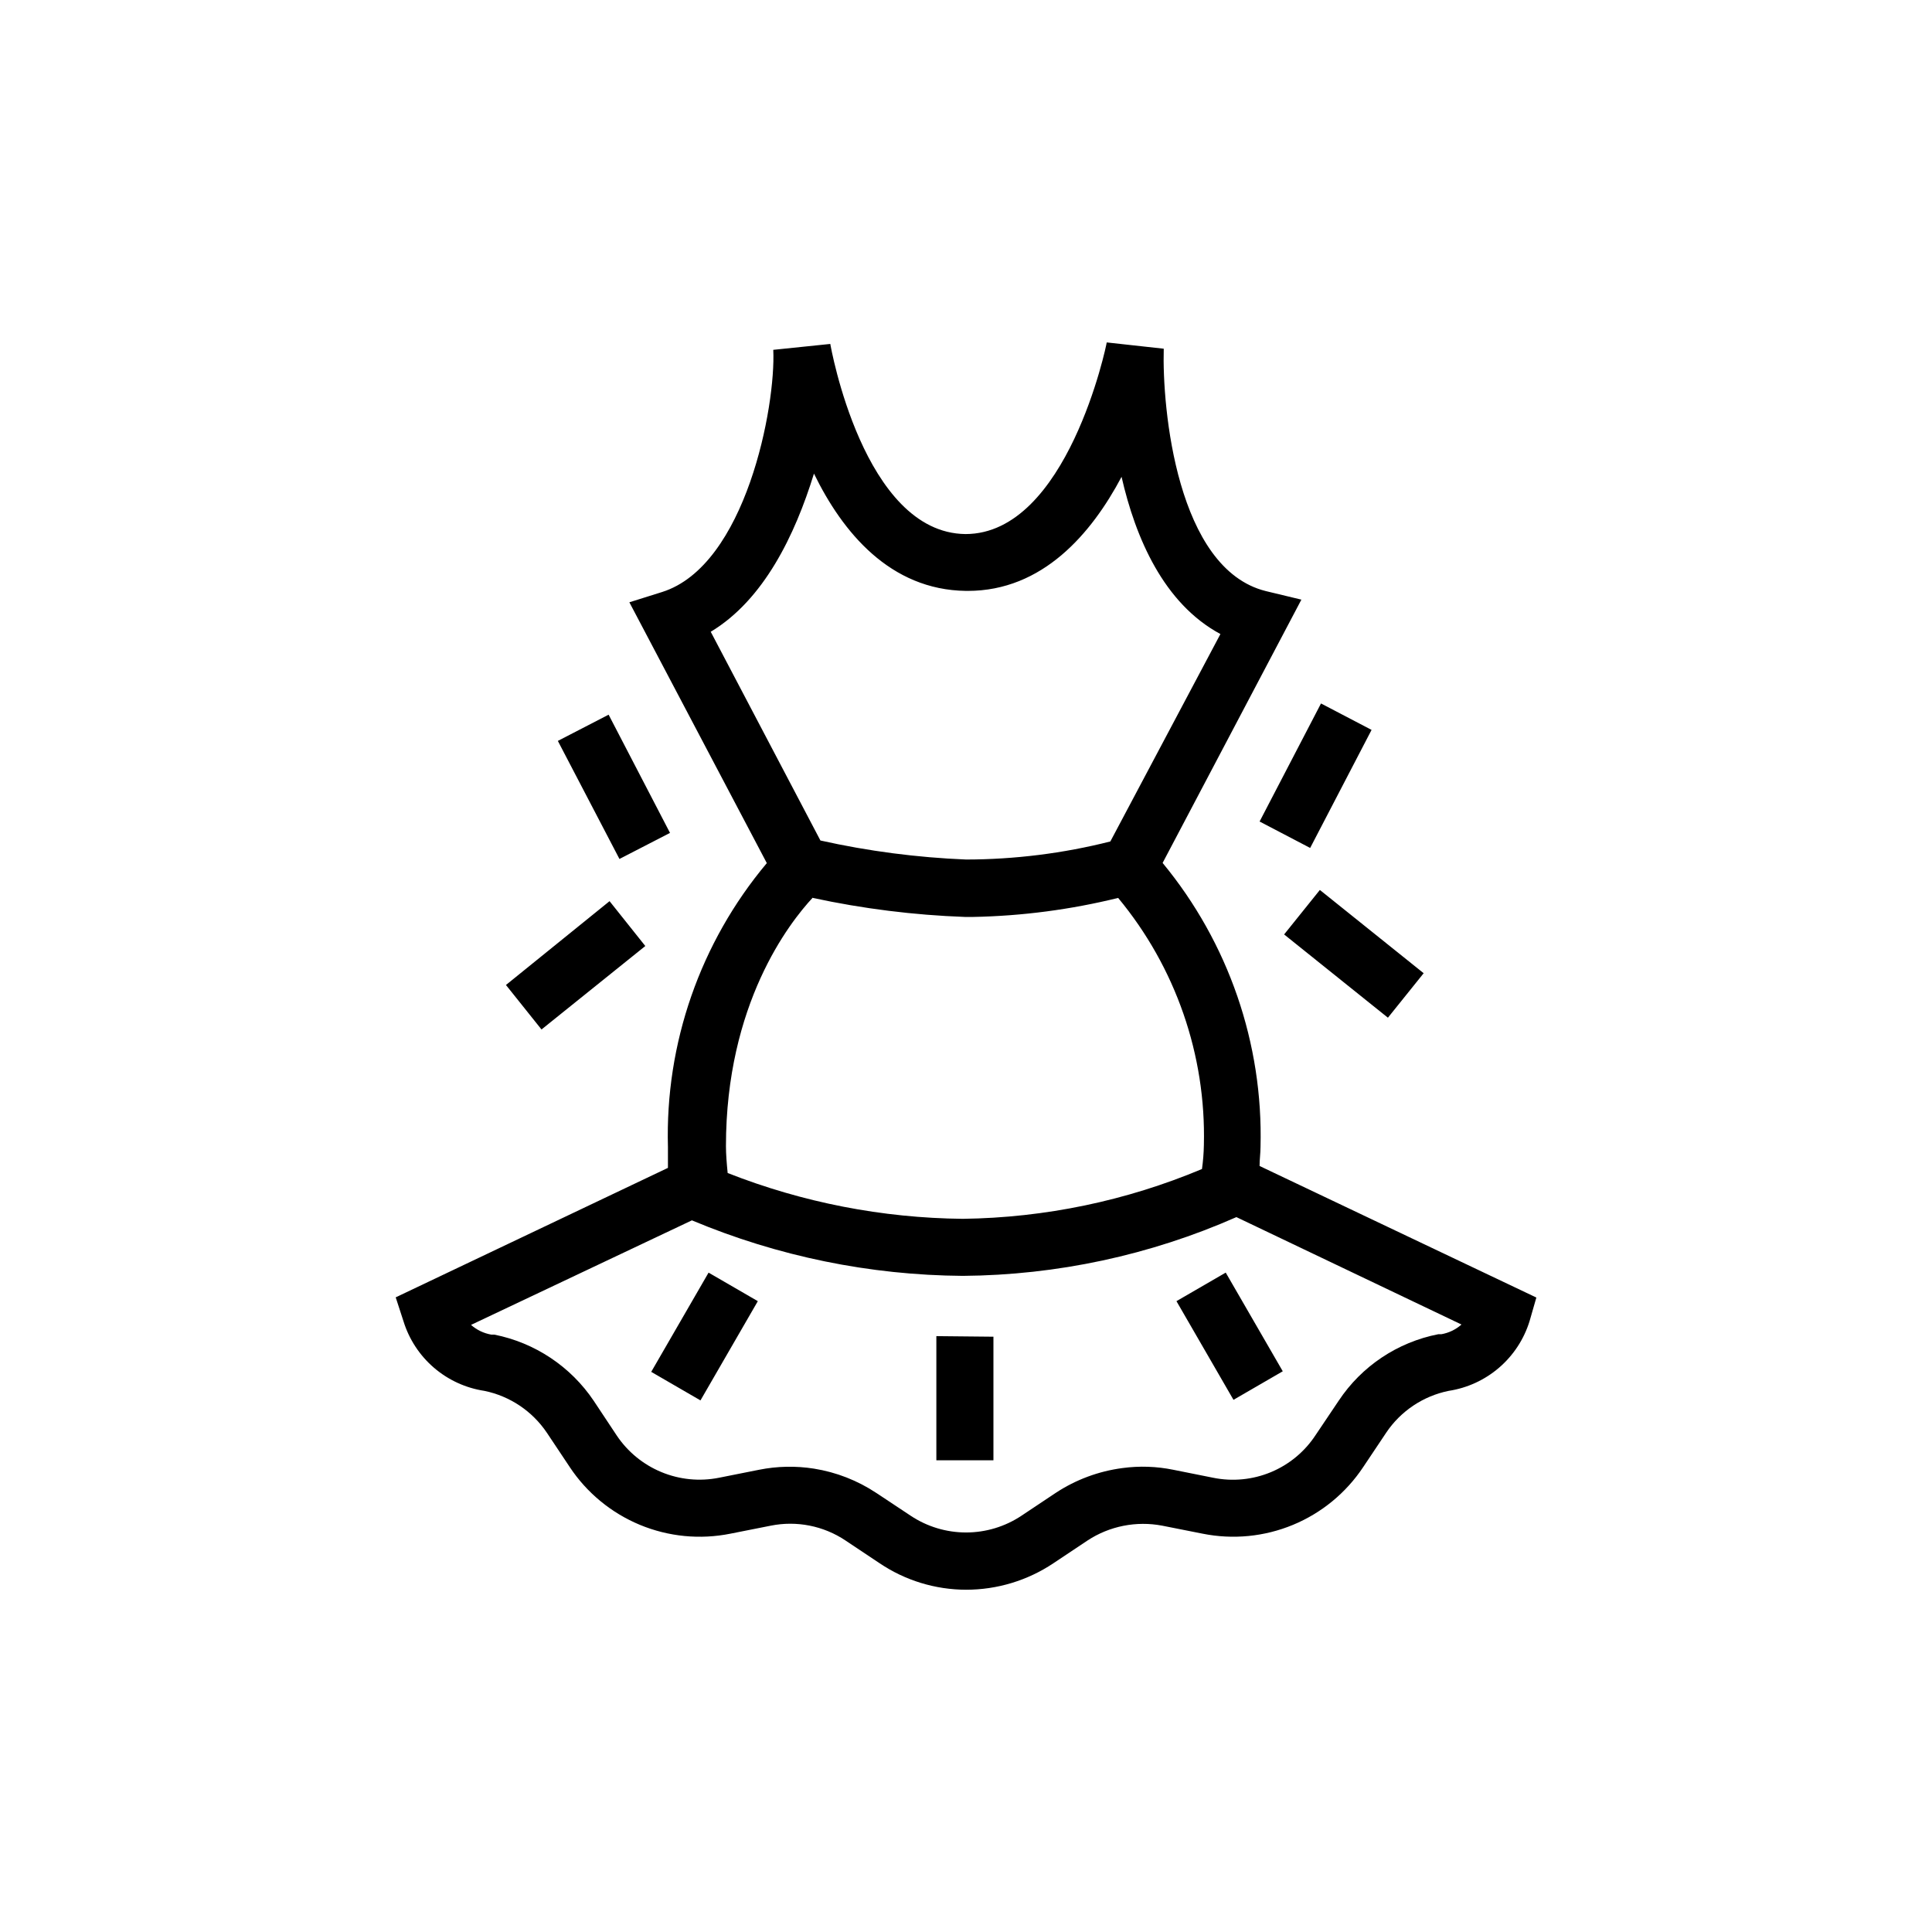 <?xml version="1.0" encoding="UTF-8"?>
<!-- Uploaded to: ICON Repo, www.svgrepo.com, Generator: ICON Repo Mixer Tools -->
<svg fill="#000000" width="800px" height="800px" version="1.1" viewBox="144 144 512 512" xmlns="http://www.w3.org/2000/svg">
 <path d="m331.78 481.26-15.113 26.148 13.047 7.559 15.113-26.148zm137.04 0-13.047 7.559 15.113 26.148 13.047-7.559zm-76.676 16.828v32.898h15.113v-32.746zm-86.605-115.27-27.457 22.215 9.422 11.789 27.508-22.117zm-0.25-49.422-13.453 6.953 16.324 31.285 13.398-6.906zm163.54 147.86-13.047 7.559 15.113 26.148 13.047-7.559zm-76.68 49.727h15.113v-32.746h-15.113zm-75.57-23.426 13.047 7.559 15.113-26.148-13.047-7.559zm161.22-54.562c0-1.762 0.25-3.426 0.25-5.039 0.723-27.398-8.492-54.133-25.945-75.27l36.777-69.777-9.422-2.266c-23.578-5.844-27.508-48.367-27.055-64.234l-15.113-1.664c0 0.504-10.48 50.785-37.434 50.785-27.055-0.301-35.77-50.027-35.82-50.383l-15.113 1.562c0.707 14.863-7.254 57.184-29.473 64.184l-8.664 2.719 36.426 69.121-0.004 0.004c-17.637 21.023-26.957 47.785-26.199 75.219v5.543l-72.145 34.309 2.066 6.348c1.48 4.781 4.277 9.047 8.074 12.309s8.438 5.387 13.387 6.133c6.746 1.391 12.676 5.371 16.527 11.082l6.047 9.07h-0.004c4.539 6.852 11.02 12.195 18.613 15.348 7.594 3.148 15.953 3.961 24.012 2.336l10.68-2.117c6.859-1.375 13.984 0.039 19.801 3.93l9.07 6.047h-0.004c6.762 4.547 14.723 6.984 22.875 7 8.23 0.004 16.277-2.43 23.125-7l9.07-6.047h-0.004c5.84-3.832 12.941-5.238 19.801-3.93l10.68 2.117c8.047 1.621 16.391 0.809 23.973-2.332s14.059-8.469 18.602-15.305l6.098-9.117h-0.004c3.84-5.719 9.777-9.699 16.527-11.082 4.945-0.75 9.582-2.875 13.379-6.137 3.797-3.262 6.598-7.527 8.082-12.305l1.812-6.297zm-145.45-141.57c14.059-8.465 22.32-25.594 27.359-41.918 7.559 15.516 20.152 30.832 40.305 31.086h0.453c19.801 0 32.746-15.113 40.758-30.23 3.68 16.121 11.133 33.555 26.199 41.664l-29.172 54.969c-12.5 3.16-25.344 4.766-38.238 4.785-12.988-0.527-25.906-2.211-38.594-5.039zm27.055 70.535v-0.004c13.262 2.863 26.75 4.551 40.305 5.039h2.219c12.941-0.25 25.82-1.941 38.391-5.039 15.238 18.371 23.312 41.637 22.719 65.496-0.039 2.125-0.207 4.246-0.504 6.348-20.082 8.434-41.598 12.914-63.379 13.199-21.34-0.211-42.461-4.328-62.32-12.141-0.25-2.519-0.453-5.039-0.453-7.106 0-37.684 16.777-59.195 23.023-65.895zm166.56 115.62h-0.805c-10.805 2.113-20.312 8.461-26.398 17.633l-6.098 9.07c-2.871 4.391-6.992 7.82-11.836 9.84-4.84 2.019-10.176 2.543-15.32 1.496l-10.578-2.117c-4.426-0.902-8.973-1.059-13.453-0.453-6.336 0.828-12.398 3.082-17.734 6.602l-9.07 6.047 0.004-0.004c-4.348 2.887-9.445 4.426-14.66 4.426-5.219 0-10.316-1.539-14.664-4.426l-9.117-6.047v0.004c-4.984-3.309-10.621-5.508-16.523-6.449-4.836-0.762-9.766-0.66-14.562 0.301l-10.629 2.117c-5.125 1.02-10.434 0.492-15.258-1.508-4.824-2-8.949-5.383-11.848-9.727l-6.047-9.117v-0.004c-6.125-9.125-15.617-15.445-26.398-17.582h-0.805c-1.984-0.352-3.832-1.238-5.344-2.57l58.543-27.711v0.004c22.746 9.535 47.133 14.535 71.793 14.711 24.977-0.191 49.648-5.488 72.5-15.57l59.652 28.465c-1.512 1.336-3.359 2.227-5.344 2.57zm-70.18-8.766 15.113 26.148 13.047-7.559-15.113-26.148zm-63.629 42.168h15.113v-32.746h-15.113zm-75.57-23.426 13.047 7.559 15.113-26.148-13.047-7.559zm177.19-127.71-9.473 11.789 27.508 22.066 9.473-11.789zm0.301-49.422-16.273 31.285 13.402 7.004 16.273-31.285z"/>
</svg>